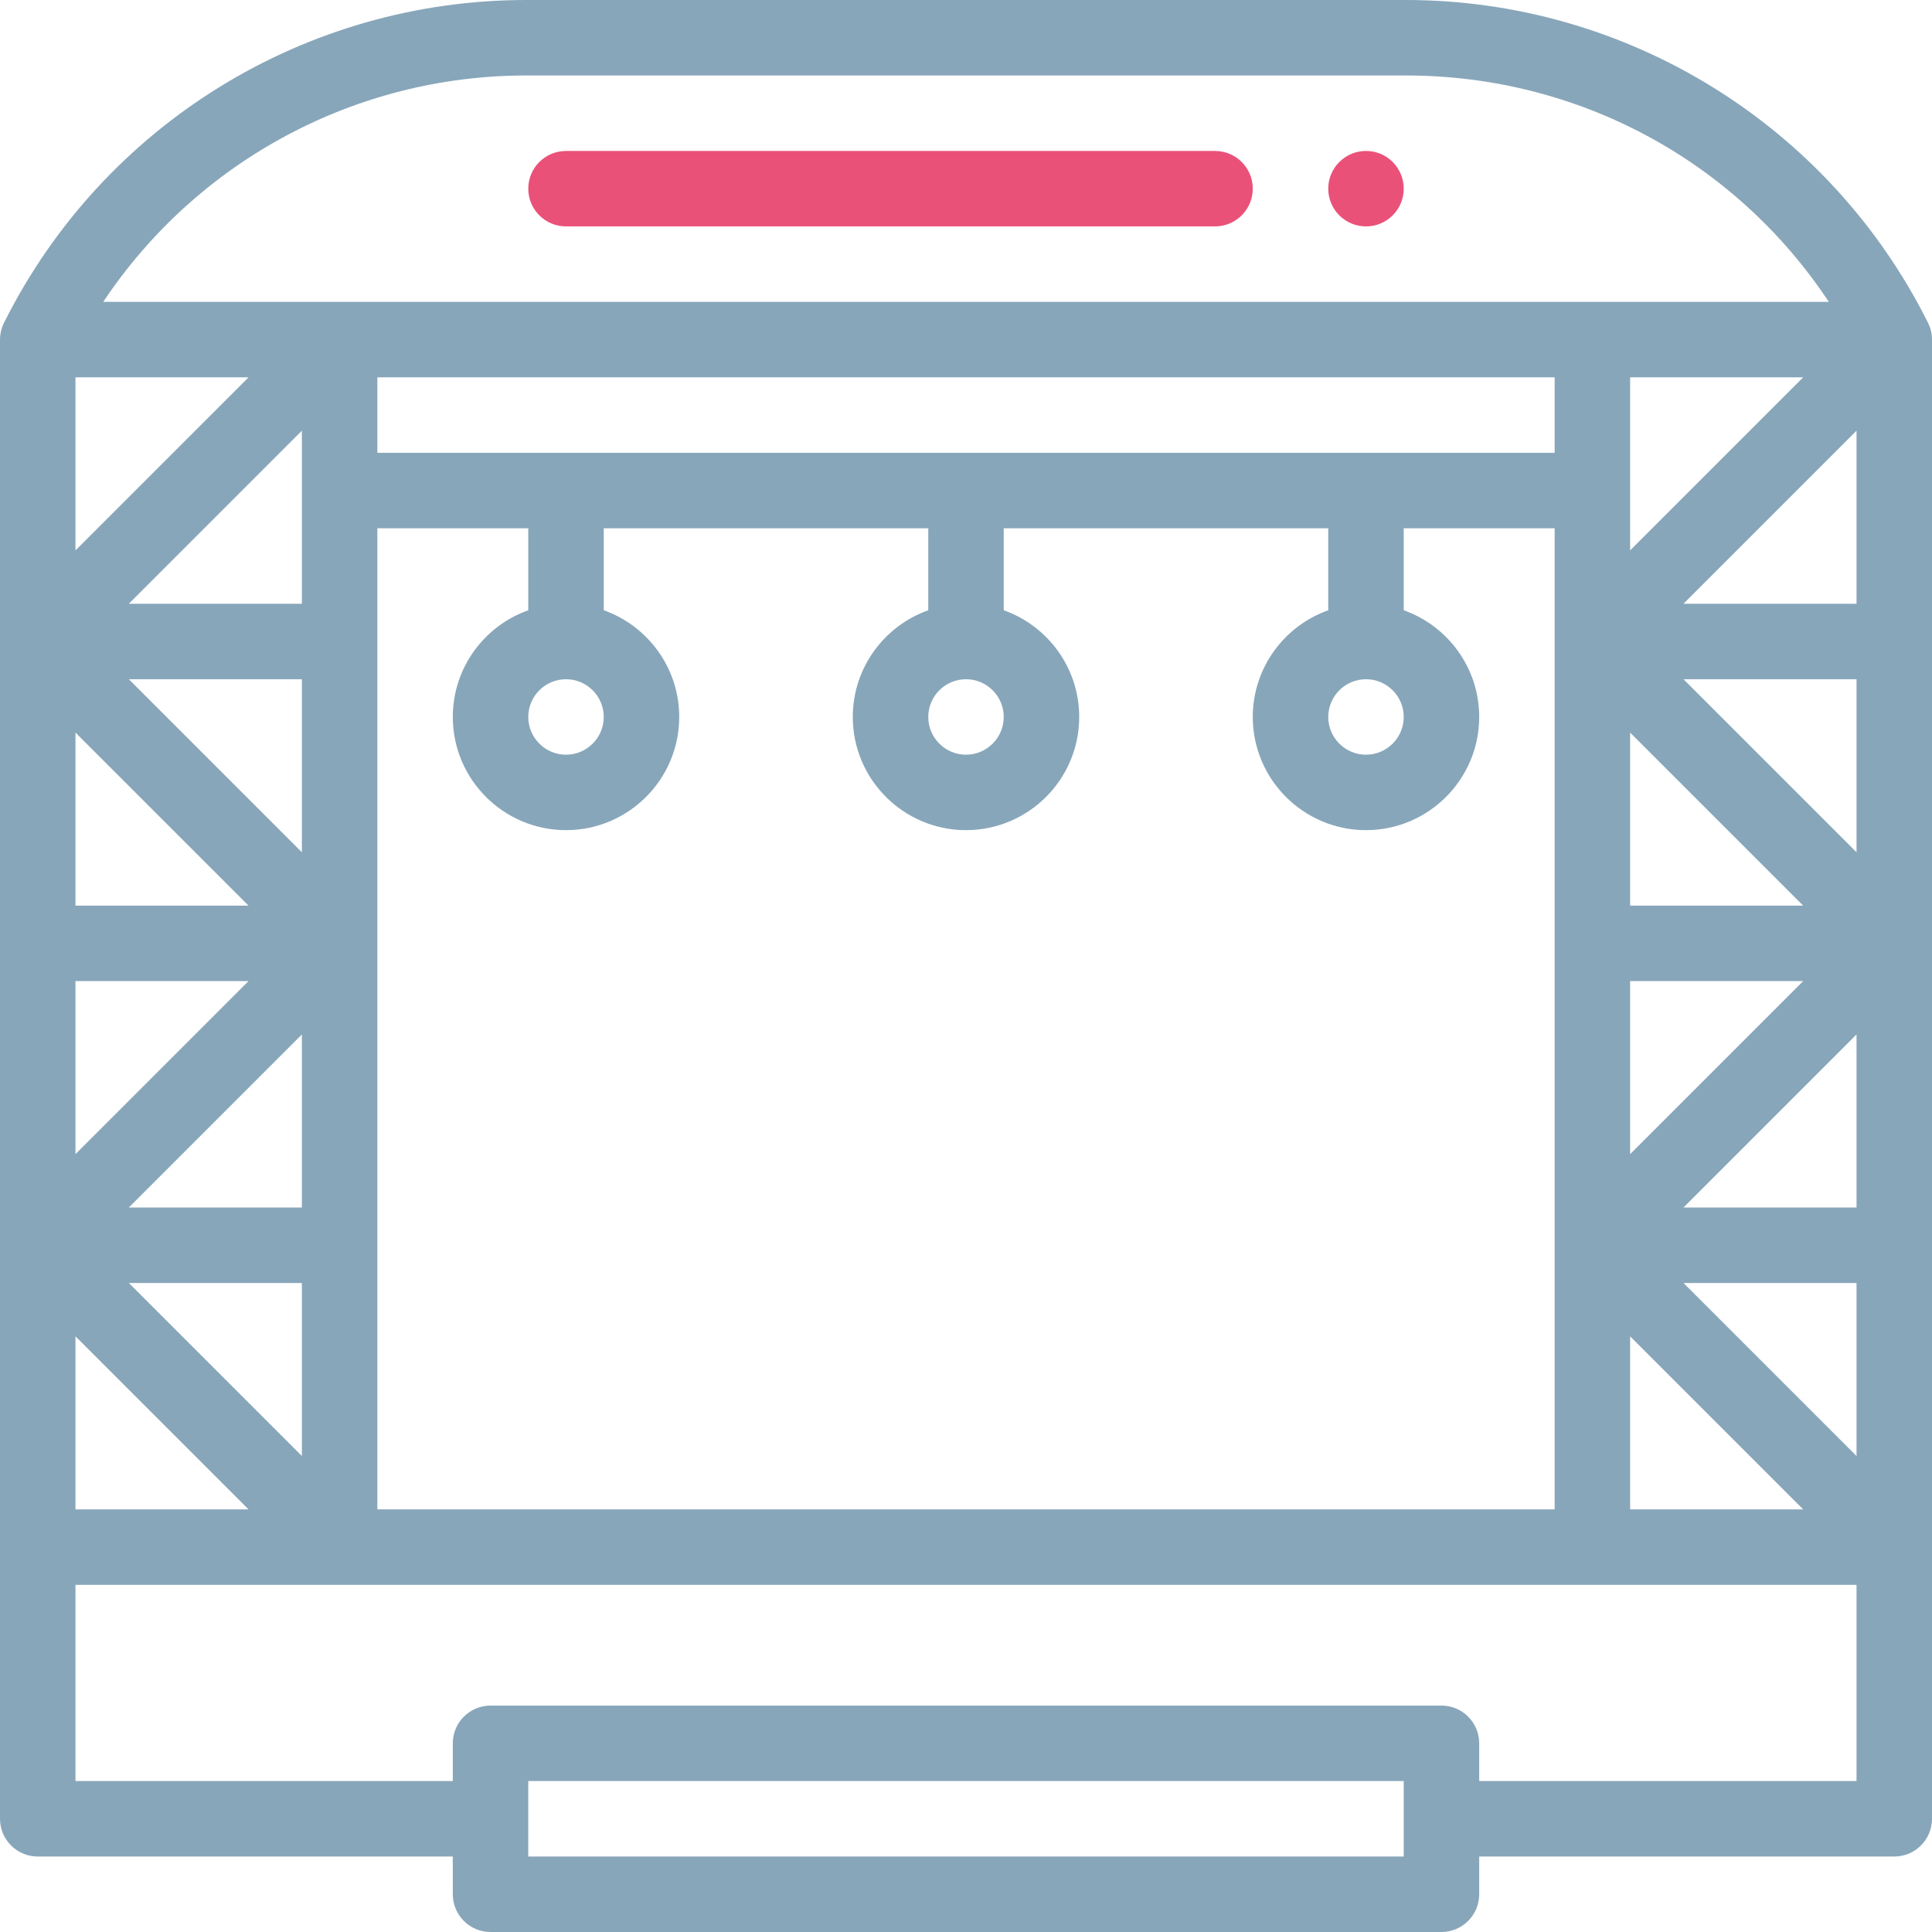 <svg width="60" height="60" viewBox="0 0 60 60" fill="none" xmlns="http://www.w3.org/2000/svg">
<path d="M43.251 5.031C42.794 4.573 42.051 4.573 41.594 5.031C41.135 5.488 41.135 6.231 41.594 6.688C42.051 7.146 42.794 7.146 43.251 6.688C43.709 6.231 43.709 5.488 43.251 5.031Z" fill="#EA5178"/>
<path d="M59.999 10.516C59.994 10.332 59.951 10.171 59.87 10.011C59.867 10.006 59.864 10 59.861 9.994C59.86 9.991 59.858 9.988 59.857 9.986C58.35 6.988 56.046 4.472 53.191 2.708C50.325 0.936 47.029 0 43.659 0H16.341C9.488 0 3.223 3.861 0.144 9.985C0.058 10.141 0 10.345 0 10.547C0 15.767 0 52.071 0 56.484C0 57.132 0.525 57.656 1.172 57.656H14.062V58.828C14.062 59.475 14.587 60 15.234 60H44.766C45.413 60 45.938 59.475 45.938 58.828V57.656H58.828C59.475 57.656 60 57.132 60 56.484C60 54.22 60 12.749 60 10.547C60 10.537 59.999 10.527 59.999 10.516ZM16.341 2.344H30H43.659C49.017 2.344 53.892 4.995 56.796 9.375C54.442 9.375 5.943 9.375 3.206 9.375C6.128 4.991 11.047 2.344 16.341 2.344ZM50.625 28.125V22.751L55.999 28.125H50.625ZM55.999 30.469L50.625 35.843V30.469H55.999ZM55.999 11.719L50.625 17.093V11.719H55.999ZM55.999 46.875H50.625V41.501L55.999 46.875ZM16.406 18.952C15.042 19.435 14.062 20.738 14.062 22.266C14.062 24.204 15.64 25.781 17.578 25.781C19.517 25.781 21.094 24.204 21.094 22.266C21.094 20.738 20.114 19.435 18.75 18.952V16.406H28.828V18.952C27.464 19.435 26.484 20.738 26.484 22.266C26.484 24.204 28.061 25.781 30 25.781C31.939 25.781 33.516 24.204 33.516 22.266C33.516 20.738 32.536 19.435 31.172 18.952V16.406H41.25V18.952C39.886 19.435 38.906 20.738 38.906 22.266C38.906 24.204 40.483 25.781 42.422 25.781C44.36 25.781 45.938 24.204 45.938 22.266C45.938 20.738 44.958 19.435 43.594 18.952V16.406H48.281C48.281 19.861 48.281 42.904 48.281 46.875H11.719C11.719 41.969 11.719 20.3 11.719 16.406H16.406V18.952ZM17.578 21.094C18.224 21.094 18.75 21.619 18.75 22.266C18.75 22.912 18.224 23.438 17.578 23.438C16.932 23.438 16.406 22.912 16.406 22.266C16.406 21.619 16.932 21.094 17.578 21.094ZM30 21.094C30.646 21.094 31.172 21.619 31.172 22.266C31.172 22.912 30.646 23.438 30 23.438C29.354 23.438 28.828 22.912 28.828 22.266C28.828 21.619 29.354 21.094 30 21.094ZM42.422 21.094C43.068 21.094 43.594 21.619 43.594 22.266C43.594 22.912 43.068 23.438 42.422 23.438C41.776 23.438 41.25 22.912 41.25 22.266C41.25 21.619 41.776 21.094 42.422 21.094ZM11.719 14.062V11.719H48.281V14.062H11.719ZM4.001 37.5L9.375 32.126V37.5H4.001ZM9.375 39.844V45.218L4.001 39.844H9.375ZM4.001 18.75L9.375 13.376V18.75H4.001ZM9.375 21.094V26.468L4.001 21.094H9.375ZM2.344 11.719H7.718L2.344 17.093V11.719ZM2.344 22.751L7.718 28.125H2.344V22.751ZM2.344 30.469H7.718L2.344 35.843V30.469ZM2.344 41.501L7.718 46.875H2.344V41.501ZM43.594 57.656H16.406V55.312H43.594V57.656ZM57.656 55.312H45.938V54.141C45.938 53.493 45.413 52.969 44.766 52.969H15.234C14.587 52.969 14.062 53.493 14.062 54.141V55.312H2.344V49.219C5.006 49.219 54.784 49.219 57.656 49.219V55.312ZM57.656 45.218L52.282 39.844H57.656V45.218ZM57.656 37.5H52.282L57.656 32.126V37.5ZM57.656 26.468L52.282 21.094H57.656V26.468ZM57.656 18.75H52.282L57.656 13.376V18.75Z" fill="#88A6BA"/>
<path d="M37.734 4.688H17.578C16.931 4.688 16.406 5.212 16.406 5.859C16.406 6.506 16.931 7.031 17.578 7.031H37.734C38.382 7.031 38.906 6.506 38.906 5.859C38.906 5.212 38.382 4.688 37.734 4.688Z" fill="#EA5178"/>
</svg>
